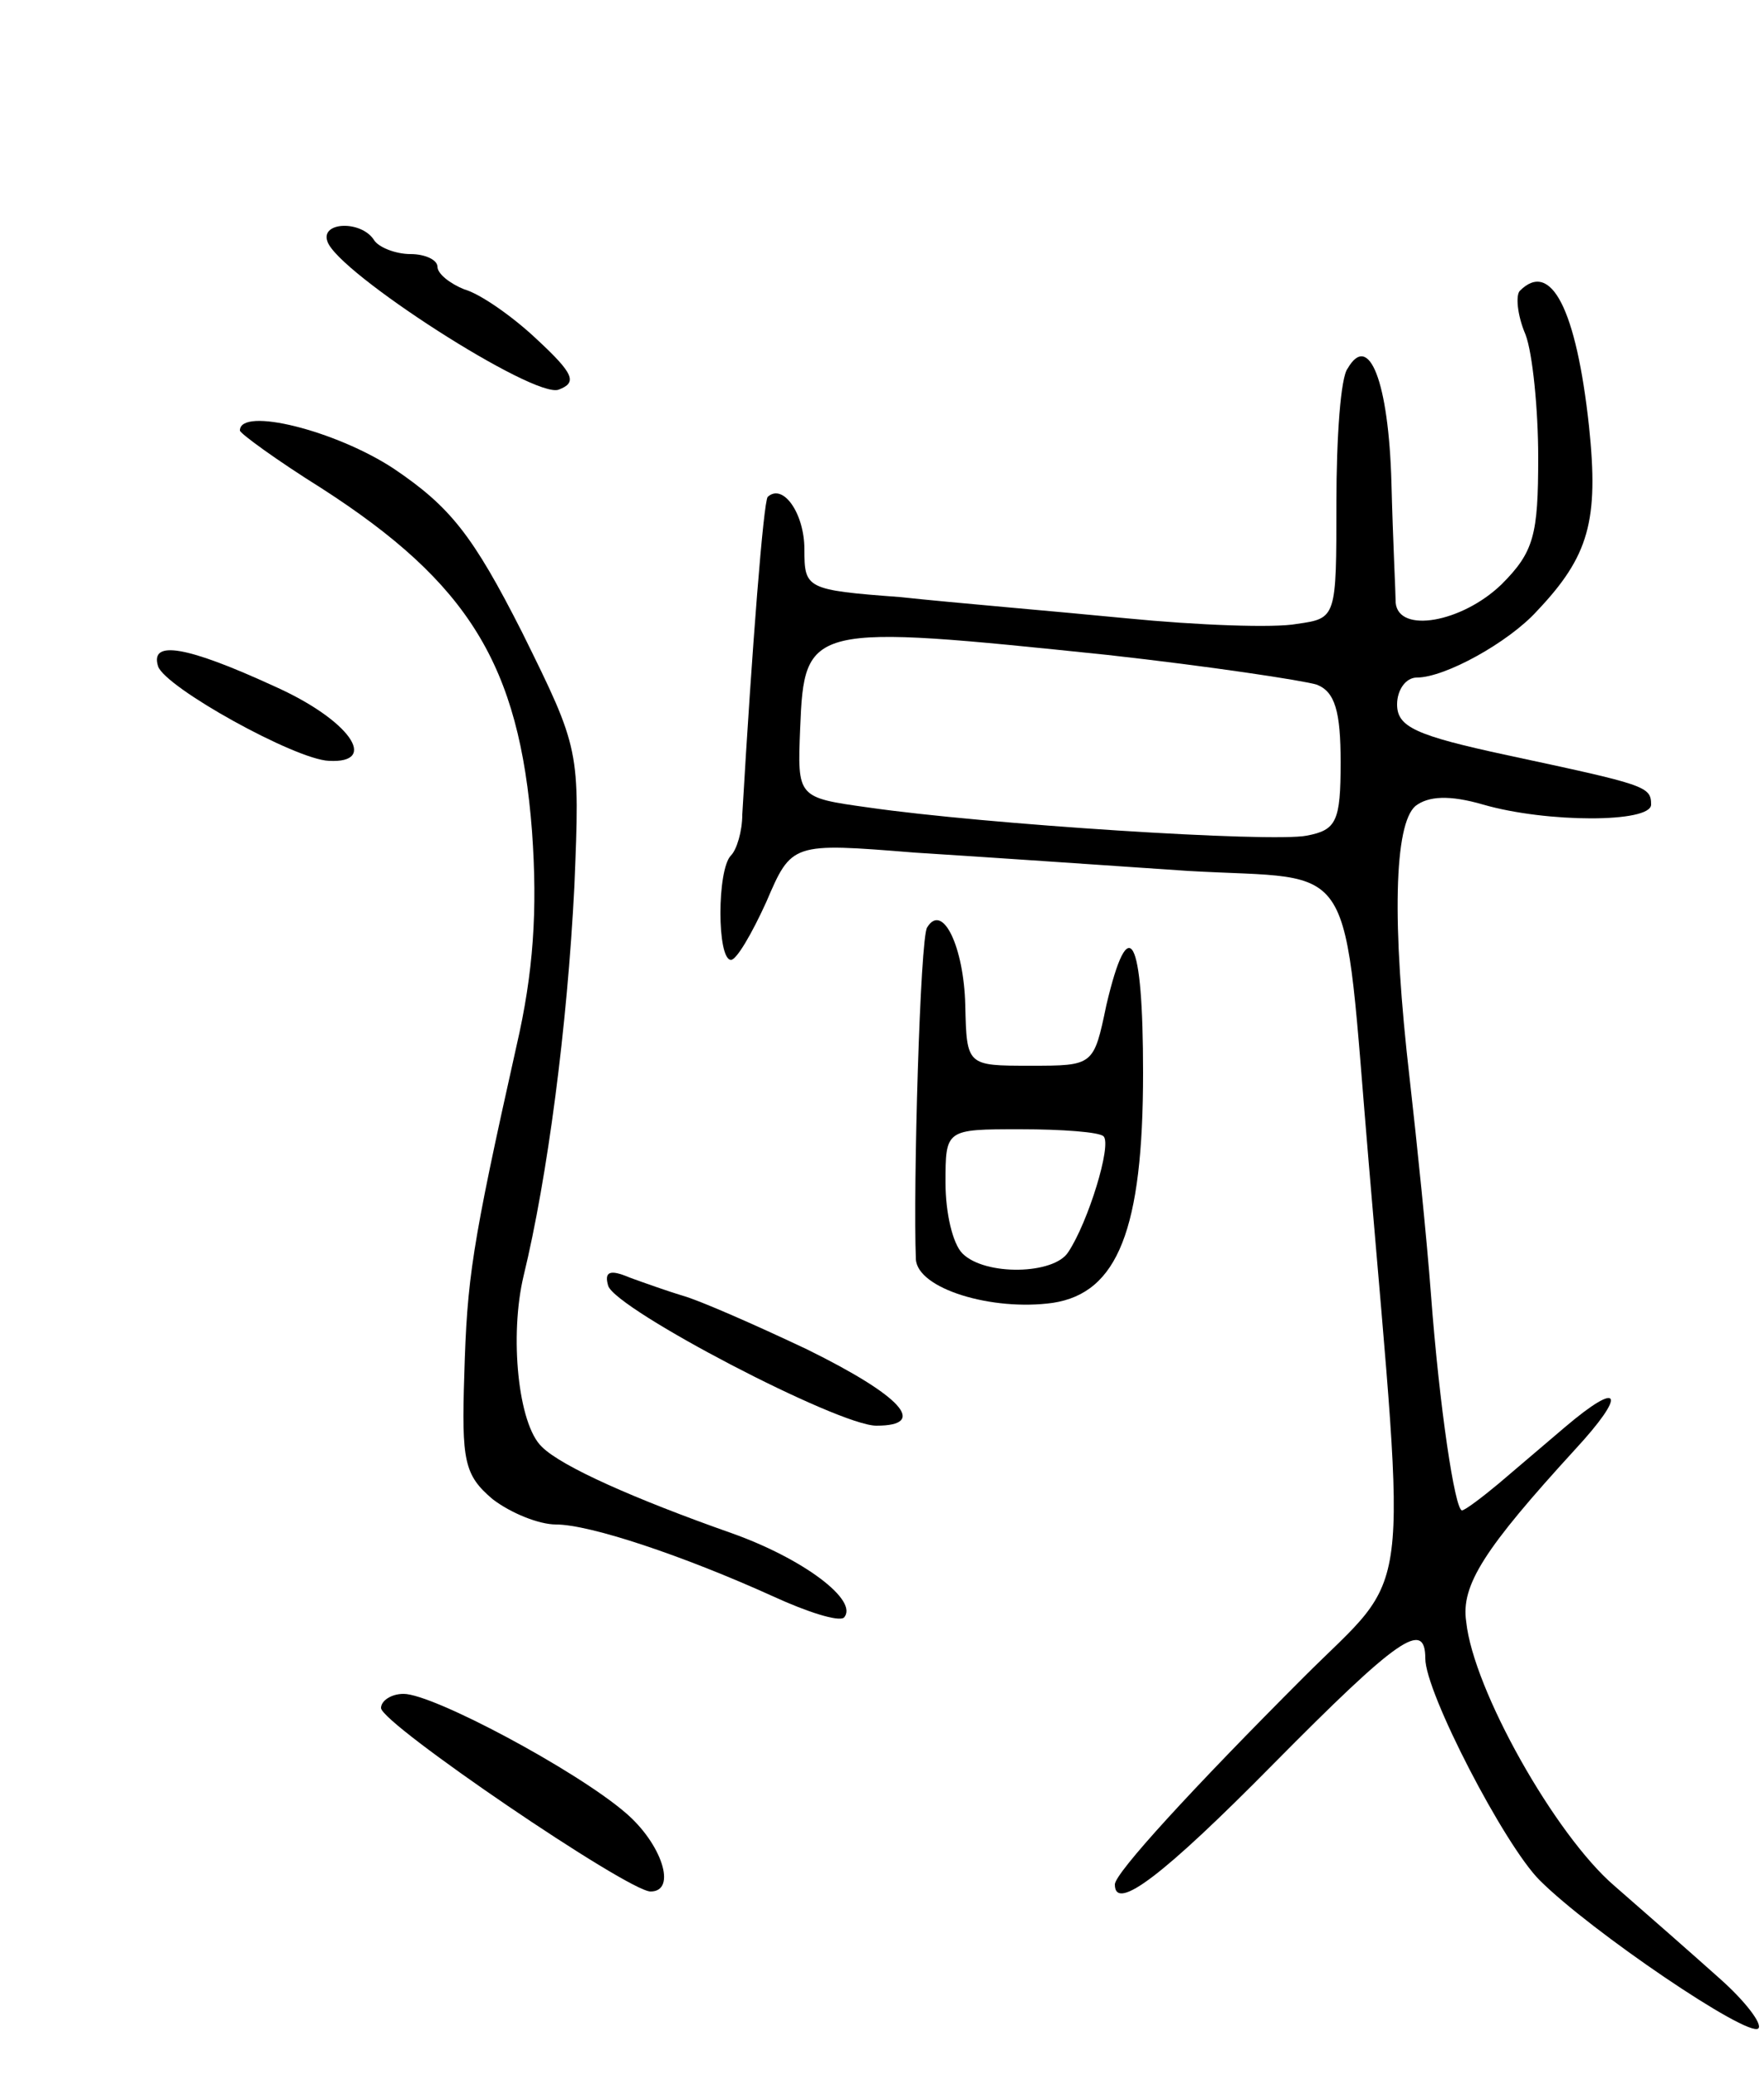 <svg version="1.0" xmlns="http://www.w3.org/2000/svg" width="125" height="147" viewBox="0 0 125 147" ><g transform="translate(0,147) scale(0.1,-0.1)" ><path d="M232 1299 c7 -22 147 -112 164 -105 13 5 11 11 -16 36 -17 16 -40 32 -51 35 -10 4 -19 11 -19 16 0 5 -9 9 -19 9 -11 0 -23 5 -26 10 -9 14 -38 13 -33 -1z"/><path d="M1077 1264 c-3 -3 -2 -17 4 -31 5 -13 9 -53 9 -87 0 -55 -3 -67 -26 -90 -28 -27 -73 -35 -75 -13 0 6 -2 45 -3 85 -2 72 -16 107 -31 81 -5 -6 -8 -49 -8 -95 0 -82 0 -82 -28 -86 -16 -3 -70 -1 -121 4 -51 5 -123 11 -160 15 -67 5 -68 6 -68 34 0 25 -15 47 -26 37 -3 -4 -11 -105 -18 -225 0 -12 -4 -25 -8 -29 -10 -10 -10 -74 0 -74 4 0 15 19 25 41 18 42 18 42 105 35 48 -3 135 -9 194 -13 122 -7 109 15 128 -208 27 -320 31 -286 -46 -363 -79 -79 -134 -139 -134 -147 0 -20 35 7 112 85 89 90 108 103 108 75 0 -24 56 -132 81 -157 36 -36 148 -112 155 -105 3 3 -9 19 -27 35 -19 17 -52 46 -75 66 -42 36 -100 139 -105 187 -4 26 13 52 77 122 37 40 33 50 -7 16 -13 -11 -34 -29 -47 -40 -12 -10 -24 -19 -26 -19 -5 0 -16 73 -22 153 -3 40 -10 108 -15 152 -13 112 -11 181 4 194 9 7 24 8 48 1 45 -13 119 -13 119 0 0 13 -4 14 -102 35 -65 14 -78 20 -78 36 0 10 6 19 14 19 20 0 65 25 85 47 37 39 44 64 37 131 -9 83 -27 118 -49 96z m-292 -258 c72 -8 138 -18 148 -21 13 -5 17 -19 17 -55 0 -42 -3 -48 -24 -52 -25 -5 -228 8 -311 20 -50 7 -50 7 -48 56 3 74 6 74 218 52z"/><path d="M170 1165 c0 -2 26 -21 58 -41 104 -67 140 -125 149 -243 4 -56 1 -100 -11 -152 -32 -143 -35 -165 -37 -233 -2 -61 0 -71 20 -88 13 -10 33 -18 45 -18 24 0 90 -22 154 -51 24 -11 46 -18 50 -15 11 12 -29 42 -80 60 -68 24 -120 47 -134 61 -17 16 -23 79 -13 121 17 70 31 177 36 276 4 97 4 97 -37 180 -35 69 -51 89 -91 116 -41 27 -109 44 -109 27z"/><path d="M112 998 c5 -15 97 -66 121 -67 36 -2 15 29 -39 53 -61 28 -88 33 -82 14z"/><path d="M657 813 c-5 -7 -10 -185 -8 -235 1 -21 54 -37 97 -31 46 7 64 52 64 163 0 97 -10 116 -26 48 -9 -43 -9 -43 -54 -43 -45 0 -45 0 -46 43 -1 41 -16 73 -27 55z m125 -148 c6 -6 -11 -61 -25 -82 -10 -16 -59 -17 -75 -1 -7 7 -12 29 -12 50 0 38 0 38 53 38 30 0 56 -2 59 -5z"/><path d="M431 559 c6 -17 163 -99 190 -99 37 0 18 21 -49 54 -38 18 -77 35 -88 38 -10 3 -27 9 -38 13 -14 6 -18 4 -15 -6z"/><path d="M270 260 c0 -11 175 -130 191 -130 19 0 8 34 -18 56 -35 30 -136 84 -157 84 -9 0 -16 -5 -16 -10z"/></g></svg> 
